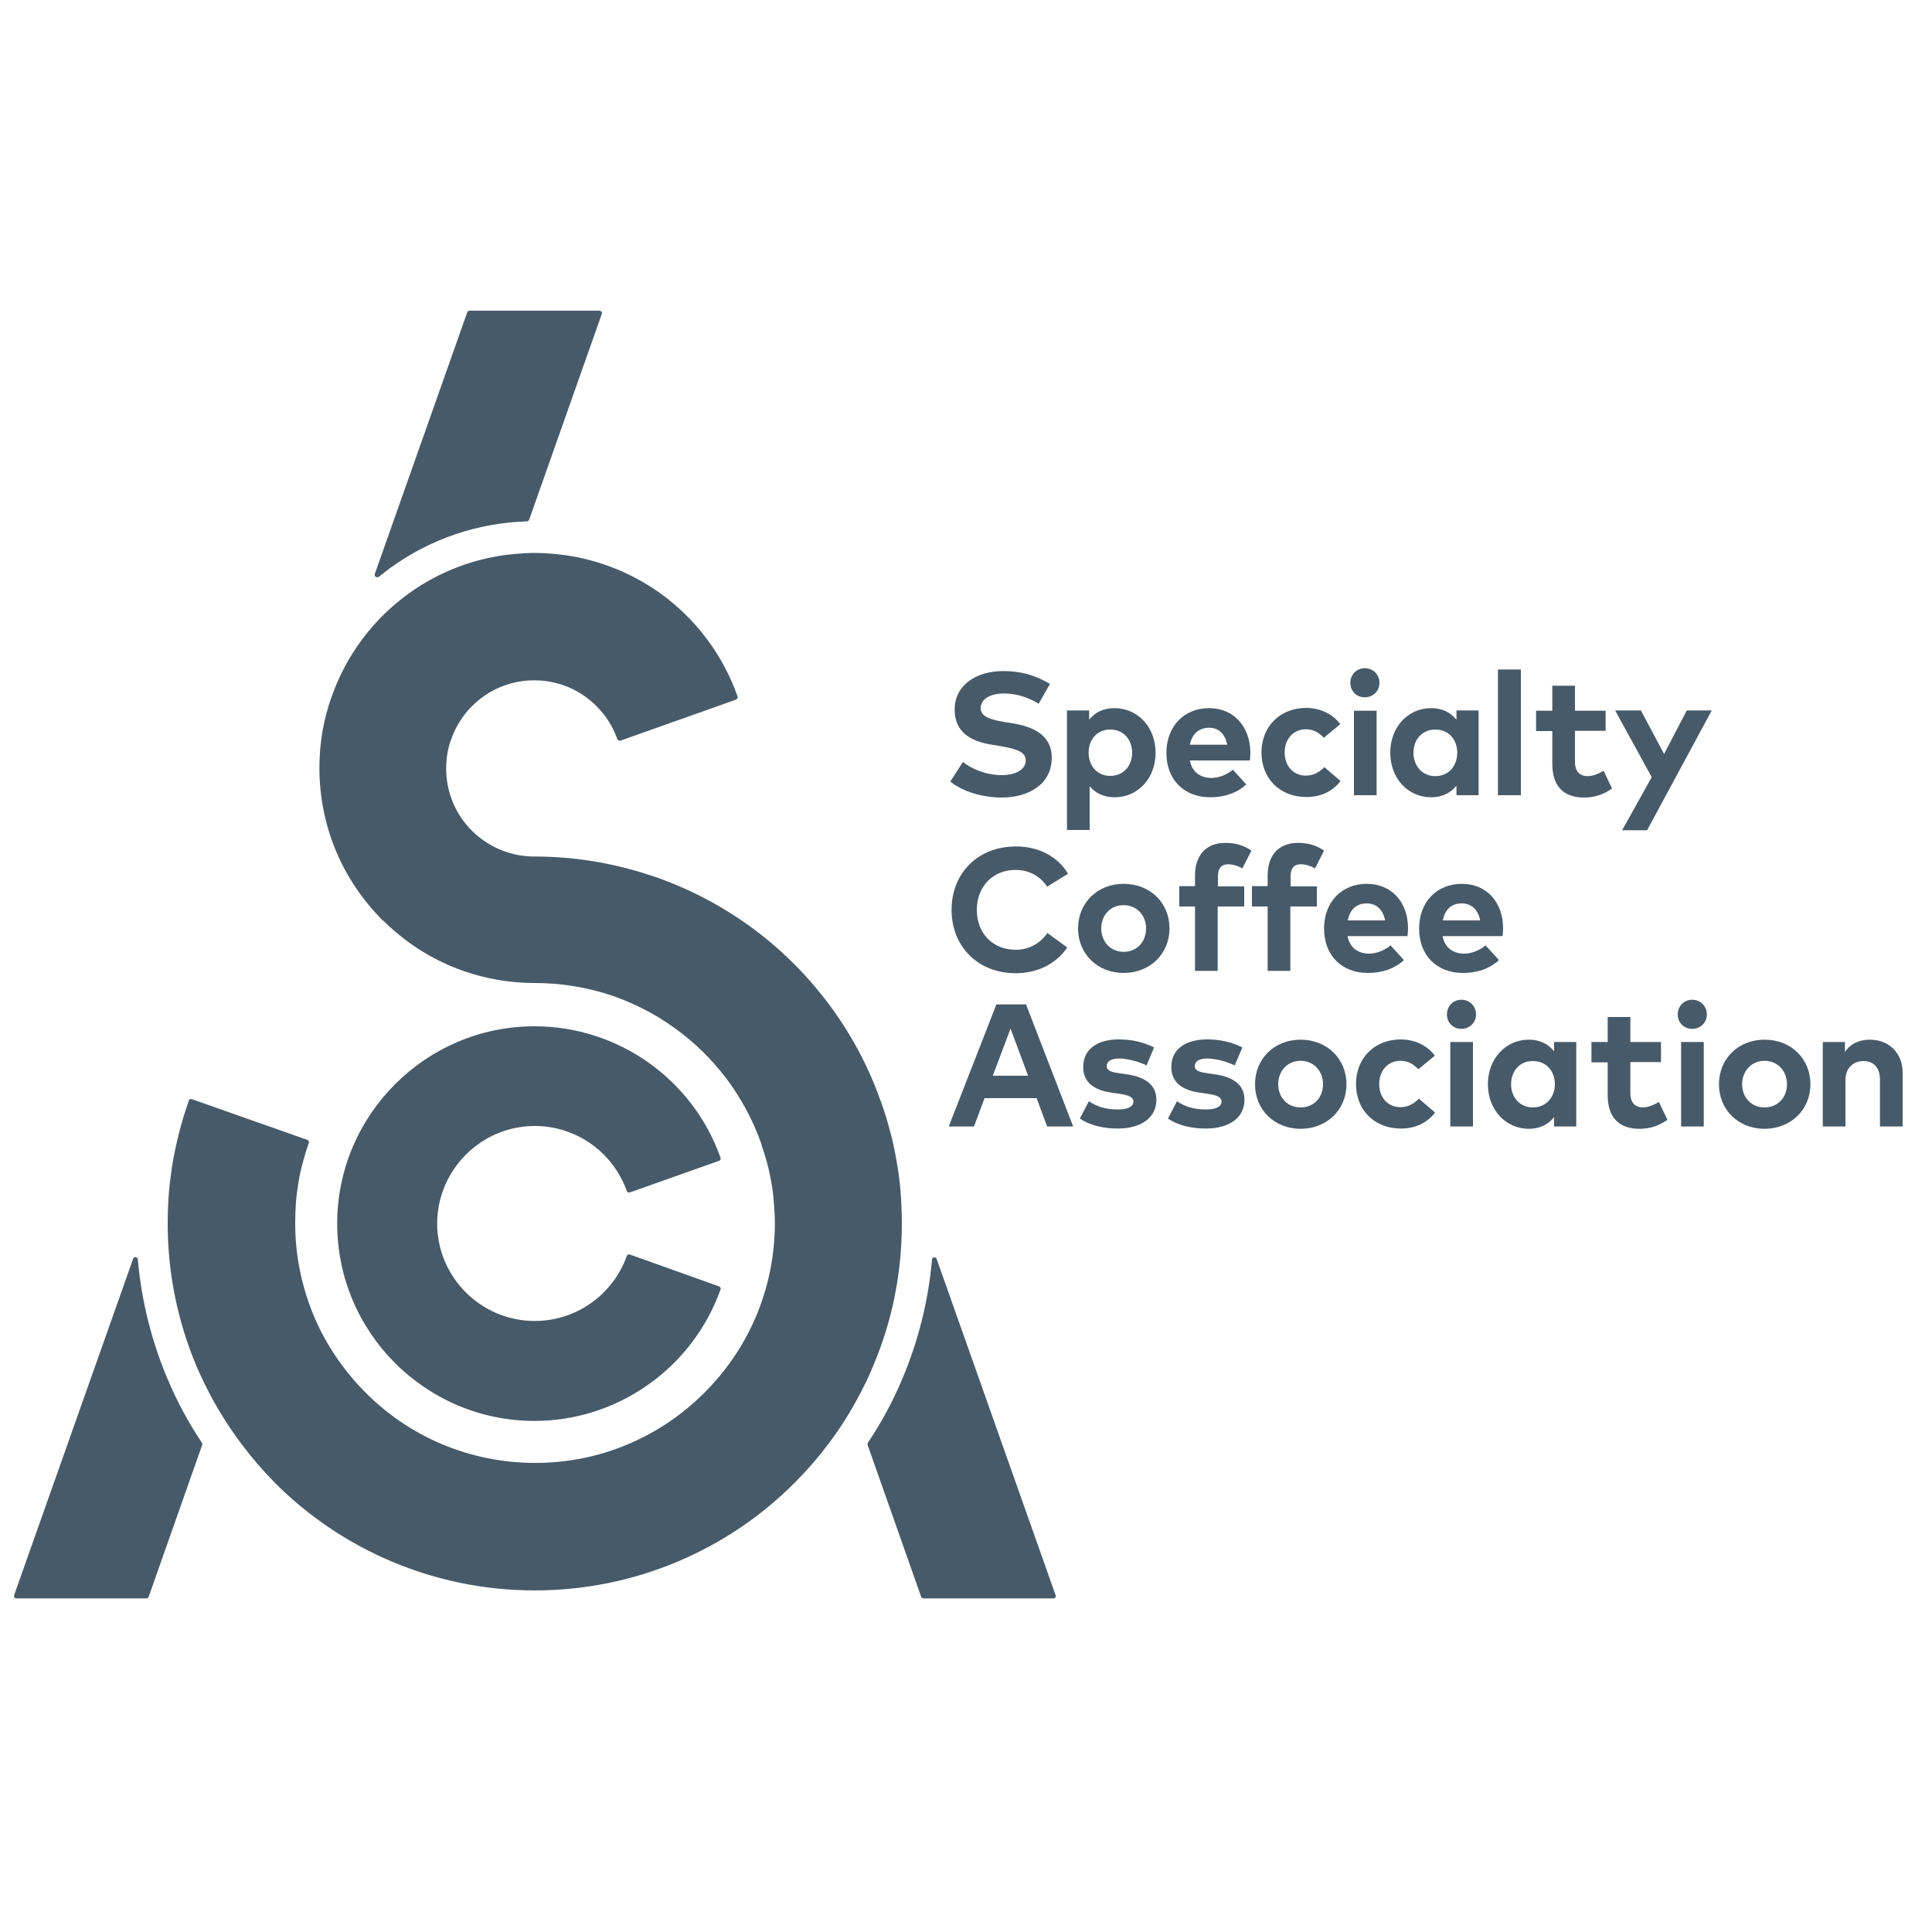 <svg height="750" width="750" viewBox="0 0 750 750" xmlns="http://www.w3.org/2000/svg" version="1.2"><style>.a{fill:#475a69}</style><path d="m409.8 619.3l-46.2-130.6c-0.2-0.4-0.6-0.7-1-0.6-0.4 0-0.8 0.4-0.8 0.9-1.4 16-5.3 31.5-11.5 46.2-3.6 8.6-8.1 17-13.4 24.9-0.2 0.3-0.2 0.6-0.1 0.8l20.8 59c0.1 0.4 0.5 0.6 0.9 0.6h50.4c0.3 0 0.6-0.2 0.8-0.4 0.2-0.1 0.2-0.5 0.1-0.8z" class="a"></path><path d="m207.6 437.1c16 0 30.3 10.1 35.7 25.2 0.2 0.5 0.7 0.7 1.2 0.6l34.7-12.3c0.2-0.1 0.4-0.3 0.5-0.5 0.1-0.2 0.1-0.5 0-0.7-10.8-30.5-39.8-51-72.2-51-42.2 0-76.6 34.4-76.6 76.6 0 42.2 34.3 76.6 76.6 76.6 32.3 0 61.3-20.5 72.2-51 0.1-0.2 0.1-0.5 0-0.7-0.1-0.2-0.3-0.4-0.5-0.5l-34.7-12.4c-0.5-0.2-1 0.1-1.2 0.6-5.4 15.1-19.7 25.2-35.7 25.2-20.9 0-37.9-17-37.9-37.9 0.1-20.8 17.1-37.8 37.9-37.8z" class="a"></path><path d="m146.5 224.1c0.2 0 0.4-0.1 0.6-0.2 1.5-1.2 3-2.4 4.5-3.5 15.5-11.2 33.8-17.4 52.9-18 0.4 0 0.7-0.3 0.9-0.6l28.2-79.9c0.1-0.3 0.1-0.6-0.1-0.9-0.2-0.2-0.5-0.4-0.8-0.4h-50.4c-0.4 0-0.8 0.3-0.9 0.6l-35.9 101.6c-0.1 0.4 0 0.9 0.3 1.1 0.3 0.1 0.5 0.2 0.7 0.2z" class="a"></path><path d="m65 535.2c-6.2-14.7-10.1-30.3-11.5-46.3 0-0.4-0.4-0.8-0.8-0.9-0.4-0.1-0.9 0.2-1 0.6l-46.2 130.6c-0.1 0.3-0.1 0.6 0.1 0.9 0.2 0.3 0.5 0.4 0.8 0.4h50.4c0.4 0 0.8-0.2 0.9-0.6l20.8-59c0.1-0.3 0.1-0.6-0.1-0.8-5.3-7.9-9.8-16.3-13.4-24.9z" class="a"></path><path d="m350.1 474.9c0-4.1-0.2-8.3-0.5-12.4-0.3-4-0.9-8.1-1.6-12.1-0.7-3.9-1.5-7.9-2.6-11.7-0.9-3.5-2-7.1-3.3-10.7l-0.5-1.3c-4.8-13.5-11.7-26.1-20.3-37.5-8.7-11.5-19-21.6-30.7-30-9.1-6.5-19-12-29.4-16.2-3.2-1.3-6.3-2.5-9.4-3.4-14.3-4.7-29.2-7.1-44.4-7.1-9.1 0-17.7-3.6-24.2-10-6.5-6.5-10-15.1-10-24.2 0-2 0.2-4 0.5-5.9 0.3-1.9 0.8-3.7 1.5-5.5 2.3-6.6 6.6-12.3 12.3-16.4 5.8-4.2 12.7-6.4 19.9-6.4 7.2 0 14.1 2.2 19.9 6.4 5.7 4.1 10 9.8 12.3 16.3l0.1 0.2c0.2 0.4 0.7 0.6 1.2 0.5l44.8-15.9q0.4-0.2 0.6-0.6c0.1-0.2 0.1-0.5 0-0.7-5.7-16.1-16.1-30-30-40-11.9-8.5-25.9-13.8-40.4-15.2-6.3-0.6-10.3-0.6-16.7 0-14.6 1.4-28.6 6.7-40.4 15.2-13.9 10-24.3 23.9-30 40-1.6 4.4-2.8 9-3.6 13.5-0.8 4.7-1.2 9.5-1.2 14.3 0 22.3 8.7 43.3 24.5 59.1l0.4 0.3c15.8 15.6 36.6 24.1 58.8 24.1 9.9 0 19.7 1.6 29 4.6 9 3 17.5 7.3 25.2 12.9 7.7 5.5 14.4 12.1 20.1 19.6 5.6 7.5 10.1 15.8 13.3 24.6l0.1 0.4 0.2 0.7c0.8 2.3 1.5 4.6 2.1 6.7 0.7 2.5 1.2 5.1 1.7 7.7 0.5 2.6 0.8 5.3 1 7.9 0.2 2.7 0.4 5.4 0.4 8.1 0 12.6-2.5 24.8-7.3 36.2-4.7 11.1-11.4 21-20 29.6-8.6 8.6-18.5 15.3-29.6 20-11.5 4.9-23.7 7.3-36.2 7.3-12.6 0-24.8-2.5-36.2-7.3-11.1-4.7-21-11.4-29.6-20-8.5-8.6-15.3-18.5-20-29.6-4.8-11.5-7.3-23.6-7.3-36.2q0-4 0.3-8.1c0.2-2.7 0.6-5.3 1-7.9 0.4-2.6 1-5.1 1.7-7.7 0.7-2.5 1.4-5 2.3-7.4 0.2-0.5-0.1-1-0.6-1.2l-44.8-15.8c-0.5-0.2-1.1 0.1-1.2 0.6-1.3 3.7-2.5 7.5-3.5 11.4-1 3.9-1.9 7.8-2.6 11.7-0.7 4-1.2 8.1-1.6 12.1-0.3 4.1-0.5 8.3-0.5 12.4 0 19.2 3.8 37.9 11.2 55.5 1.9 4.4 4.1 8.9 6.5 13.3 6.5 11.7 14.6 22.5 24 32 13.1 13.1 28.3 23.3 45.3 30.5 17.6 7.4 36.2 11.2 55.5 11.2 19.2 0 37.9-3.8 55.5-11.2 17-7.2 32.2-17.4 45.3-30.5 9.5-9.5 17.6-20.2 24-31.9 2.4-4.4 4.7-8.9 6.5-13.4 7.5-17.6 11.2-36.2 11.2-55.5z" class="a"></path><path d="m414.6 339.2l-8.1 5c-2.7-4.1-7-6.5-12.3-6.5-8.6 0-15 6.3-15 15.5 0 9.5 6.6 15.5 15 15.5 5.3 0 9.5-2.4 12.4-6.5l7.7 5.6c-4.2 6.2-11.3 10-20 10-14.6 0-24.9-10.3-24.9-24.6 0-14.3 10.3-24.6 24.9-24.6 8.7-0.1 16.4 3.9 20.3 10.6z" class="a"></path><path d="m454 360.4c0 9.9-7.6 17.3-17.8 17.3-10.2 0-17.7-7.4-17.7-17.3 0-9.9 7.5-17.3 17.7-17.3 10.3 0 17.8 7.4 17.8 17.3zm-26.5 0c0 5.3 3.7 9.1 8.7 9.1 5 0 8.7-3.7 8.7-9.1 0-5.3-3.8-9-8.7-9-4.9-0.1-8.7 3.7-8.7 9z" class="a" fill-rule="evenodd"></path><path d="m482.9 351.9h-10.2v25h-8.8v-25h-6.1v-7.9h6.1v-4.1c0-7.7 4.1-12.7 11.8-12.7 4.5 0 7.6 1.3 10.1 3l-3.5 6.9c-1.6-0.9-3.6-1.6-5.6-1.6-2.5 0-3.9 1.6-3.9 4.6v4h10.2v7.8z" class="a"></path><path d="m511.1 351.9h-10.2v25h-8.8v-25h-6.1v-7.9h6.1v-4.1c0-7.7 4.1-12.7 11.8-12.7 4.5 0 7.6 1.3 10.1 3l-3.5 6.9c-1.6-0.9-3.6-1.6-5.6-1.6-2.5 0-3.9 1.6-3.9 4.6v4h10.2v7.8z" class="a"></path><path d="m546.6 360.4c0 1-0.1 2.2-0.2 3h-23.3c0.9 4.7 4.3 6.8 8.4 6.8 2.8 0 5.9-1.2 8.3-3.2l5.2 5.7c-3.7 3.4-8.5 5-14 5-10.1 0-17-6.8-17-17.2 0-10.3 6.8-17.4 16.6-17.4 9.5 0 16 7 16 17.3zm-23.4-3.1h14.5c-0.8-4.2-3.4-6.6-7.1-6.6-4.2 0-6.6 2.5-7.4 6.6z" class="a" fill-rule="evenodd"></path><path d="m583.5 360.4c0 1-0.1 2.2-0.2 3h-23.3c0.9 4.7 4.3 6.8 8.4 6.8 2.8 0 5.9-1.2 8.3-3.2l5.2 5.7c-3.7 3.4-8.5 5-14 5-10.1 0-17-6.8-17-17.2 0-10.3 6.8-17.4 16.6-17.4 9.5 0 16 7 16 17.3zm-23.4-3.1h14.5c-0.8-4.2-3.4-6.6-7.1-6.6-4.2 0-6.6 2.5-7.4 6.6z" class="a" fill-rule="evenodd"></path><path d="m416.6 437.3h-10.1l-4.1-11h-20.2l-4.1 11h-9.8l18.5-47.4h11.5zm-31.2-19.7h13.7l-6.8-18.3z" class="a" fill-rule="evenodd"></path><path d="m445.1 413.6c-2.6-1.3-6.8-2.6-10.5-2.7-3.4 0-5 1.2-5 3 0 1.9 2.4 2.4 5.3 2.8l2.9 0.4c7.1 1.1 11.1 4.3 11.1 9.8 0 6.8-5.6 11.2-15.1 11.2-4.5 0-10.3-0.9-14.6-3.9l3.5-6.7c2.8 1.9 6.2 3.2 11.2 3.2 4.1 0 6.1-1.2 6.1-3.1 0-1.6-1.7-2.5-5.5-3l-2.7-0.4c-7.6-1-11.3-4.4-11.3-10 0-6.7 5.2-10.7 13.8-10.7 5.2 0 9.3 1 13.7 3.1z" class="a"></path><path d="m479.3 413.6c-2.6-1.3-6.8-2.6-10.5-2.7-3.4 0-5 1.2-5 3 0 1.9 2.4 2.4 5.3 2.8l2.9 0.4c7.1 1.1 11.1 4.3 11.1 9.8 0 6.8-5.6 11.2-15.1 11.2-4.5 0-10.3-0.9-14.6-3.9l3.5-6.7c2.8 1.9 6.2 3.2 11.2 3.2 4.1 0 6.1-1.2 6.1-3.1 0-1.6-1.7-2.5-5.5-3l-2.7-0.4c-7.6-1-11.3-4.4-11.3-10 0-6.7 5.2-10.7 13.9-10.7 5.2 0 9.3 1 13.7 3.1z" class="a"></path><path d="m522.7 420.9c0 9.9-7.6 17.3-17.8 17.3-10.2 0-17.7-7.4-17.7-17.3 0-9.9 7.5-17.3 17.7-17.3 10.2 0 17.8 7.4 17.8 17.3zm-26.5 0c0 5.3 3.7 9 8.7 9 5 0 8.7-3.7 8.7-9 0-5.3-3.8-9.1-8.7-9.1-5 0-8.7 3.8-8.7 9.1z" class="a" fill-rule="evenodd"></path><path d="m557 409.8l-6.4 5.3c-2-2.1-4.1-3.3-7-3.3-4.6 0-8.2 3.6-8.2 9 0 5.5 3.6 9 8.2 9 2.9 0 5.3-1.3 7.2-3.3l6.3 5.4c-3.1 4-7.7 6.2-13.2 6.2-10.5 0-17.5-7.3-17.5-17.3 0-9.9 7-17.3 17.5-17.3 5.4 0.1 10.1 2.3 13.1 6.3z" class="a"></path><path d="m571.8 437.3h-8.8v-32.8h8.8zm1.2-43.5c0 3.2-2.5 5.6-5.7 5.6-3.2 0-5.6-2.4-5.6-5.6 0-3.2 2.4-5.7 5.6-5.7 3.2 0 5.7 2.5 5.7 5.7z" class="a"></path><path d="m611.9 437.3h-8.6v-3.6c-2.1 2.6-5.3 4.5-9.8 4.5-9 0-15.9-7.4-15.9-17.3 0-9.9 6.9-17.3 15.9-17.3 4.5 0 7.6 1.8 9.8 4.5v-3.6h8.6zm-25.3-16.4c0 5 3.3 9 8.5 9 5 0 8.5-3.9 8.5-9 0-5.2-3.4-9-8.5-9-5.2-0.1-8.5 4-8.5 9z" class="a" fill-rule="evenodd"></path><path d="m644.8 412.3h-11.9v12c0 4.1 2.2 5.6 4.9 5.6 2.1 0 4.4-1.1 6.2-2.1l3.3 6.9c-2.9 2-6.2 3.5-10.9 3.5-8.1 0-12.3-4.6-12.3-13.1v-12.7h-6.3v-7.9h6.3v-9.7h8.8v9.7h11.9z" class="a"></path><path d="m661.4 437.3h-8.8v-32.8h8.8zm1.2-43.5c0 3.2-2.5 5.6-5.7 5.6-3.2 0-5.6-2.4-5.6-5.6 0-3.2 2.4-5.7 5.6-5.7 3.2 0 5.7 2.5 5.7 5.7z" class="a"></path><path d="m702.8 420.9c0 9.9-7.6 17.3-17.8 17.3-10.2 0-17.7-7.4-17.7-17.3 0-9.9 7.5-17.3 17.7-17.3 10.3 0 17.8 7.4 17.8 17.3zm-26.5 0c0 5.3 3.7 9 8.7 9 5 0 8.7-3.7 8.7-9 0-5.3-3.8-9.1-8.7-9.1-4.9 0-8.7 3.8-8.7 9.1z" class="a" fill-rule="evenodd"></path><path d="m738.6 416.4v20.9h-8.8v-18.1c0-4.7-2.4-7.3-6.4-7.3-3.8 0-7 2.5-7 7.4v18h-8.8v-32.8h8.6v3.9c2.3-3.5 5.9-4.8 9.7-4.8 7.4 0 12.7 5.2 12.7 12.8z" class="a"></path><path d="m403.2 273.2c-3.7-2.3-8.3-4-13.4-4-5.3 0-9.1 2.1-9.1 5.7 0 3.5 4.1 4.5 9.8 5.5l2.7 0.4c8.5 1.4 15.1 5 15.1 13.3 0 10.5-9.2 15.5-19.4 15.5-7.2 0-14.9-2.1-20-6.2l4.9-7.6c3.4 2.7 9 5.1 15.1 5.1 5.3 0 9.3-2.1 9.3-5.7 0-3.3-3.5-4.5-10.1-5.6l-3-0.5c-8.4-1.3-14.5-5-14.5-13.6 0-9.9 8.8-15 18.9-15 6.6 0 12.2 1.5 18.1 5z" class="a"></path><path d="m448.6 292.2c0 9.9-6.8 17.3-15.9 17.3-4.4 0-7.5-1.7-9.7-4.3v17h-8.8v-46.4h8.6v3.6c2.1-2.7 5.3-4.5 9.8-4.5 9.2 0 16 7.5 16 17.3zm-26 0c0 5.2 3.4 9 8.4 9 5.2 0 8.5-4 8.5-9 0-5-3.3-9-8.5-9-5 0-8.4 3.8-8.4 9z" class="a" fill-rule="evenodd"></path><path d="m485.4 292.2c0 1-0.1 2.2-0.2 3h-23.3c0.9 4.7 4.3 6.8 8.4 6.8 2.8 0 5.9-1.2 8.3-3.2l5.2 5.7c-3.7 3.4-8.5 5-14 5-10.1 0-17-6.8-17-17.2 0-10.3 6.8-17.4 16.6-17.4 9.5 0 15.9 7.1 16 17.3zm-23.5-3.1h14.5c-0.8-4.2-3.3-6.6-7.1-6.6-4.1 0.1-6.6 2.6-7.4 6.6z" class="a" fill-rule="evenodd"></path><path d="m520.3 281.1l-6.4 5.3c-2-2.1-4.1-3.3-7-3.3-4.6 0-8.2 3.6-8.2 9 0 5.5 3.6 9 8.2 9 2.9 0 5.3-1.3 7.2-3.3l6.3 5.4c-3.1 4-7.7 6.2-13.2 6.2-10.5 0-17.5-7.3-17.5-17.3 0-9.9 7-17.3 17.5-17.3 5.5 0.1 10.1 2.4 13.1 6.3z" class="a"></path><path d="m534.4 308.7h-8.8v-32.8h8.8zm1.1-43.6c0 3.2-2.5 5.6-5.7 5.6-3.2 0-5.6-2.4-5.6-5.6 0-3.2 2.4-5.7 5.6-5.7 3.3 0 5.7 2.5 5.7 5.7z" class="a"></path><path d="m574 308.7h-8.6v-3.7c-2.1 2.6-5.3 4.5-9.8 4.5-9.1 0-15.9-7.4-15.9-17.3 0-9.9 6.8-17.3 15.9-17.3 4.5 0 7.6 1.8 9.8 4.5v-3.6h8.6zm-25.3-16.5c0 5 3.3 9.1 8.5 9.1 5.1 0 8.5-3.9 8.5-9.1 0-5.2-3.4-9-8.5-9-5.2 0-8.5 4-8.5 9z" class="a" fill-rule="evenodd"></path><path d="m581.5 259.9h8.9v48.8h-8.9z" class="a"></path><path d="m623.3 283.7h-11.9v12c0 4.1 2.2 5.6 4.9 5.6 2.1 0 4.4-1 6.2-2.1l3.3 6.9c-2.9 2-6.2 3.5-10.9 3.5-8.1 0-12.3-4.6-12.3-13.1v-12.7h-6.3v-7.9h6.3v-9.7h8.8v9.7h11.9z" class="a"></path><path d="m639.4 322.3h-9.7l11.5-20.6-14.2-25.9h10l9 16.9 8.8-16.9h9.7z" class="a"></path></svg>